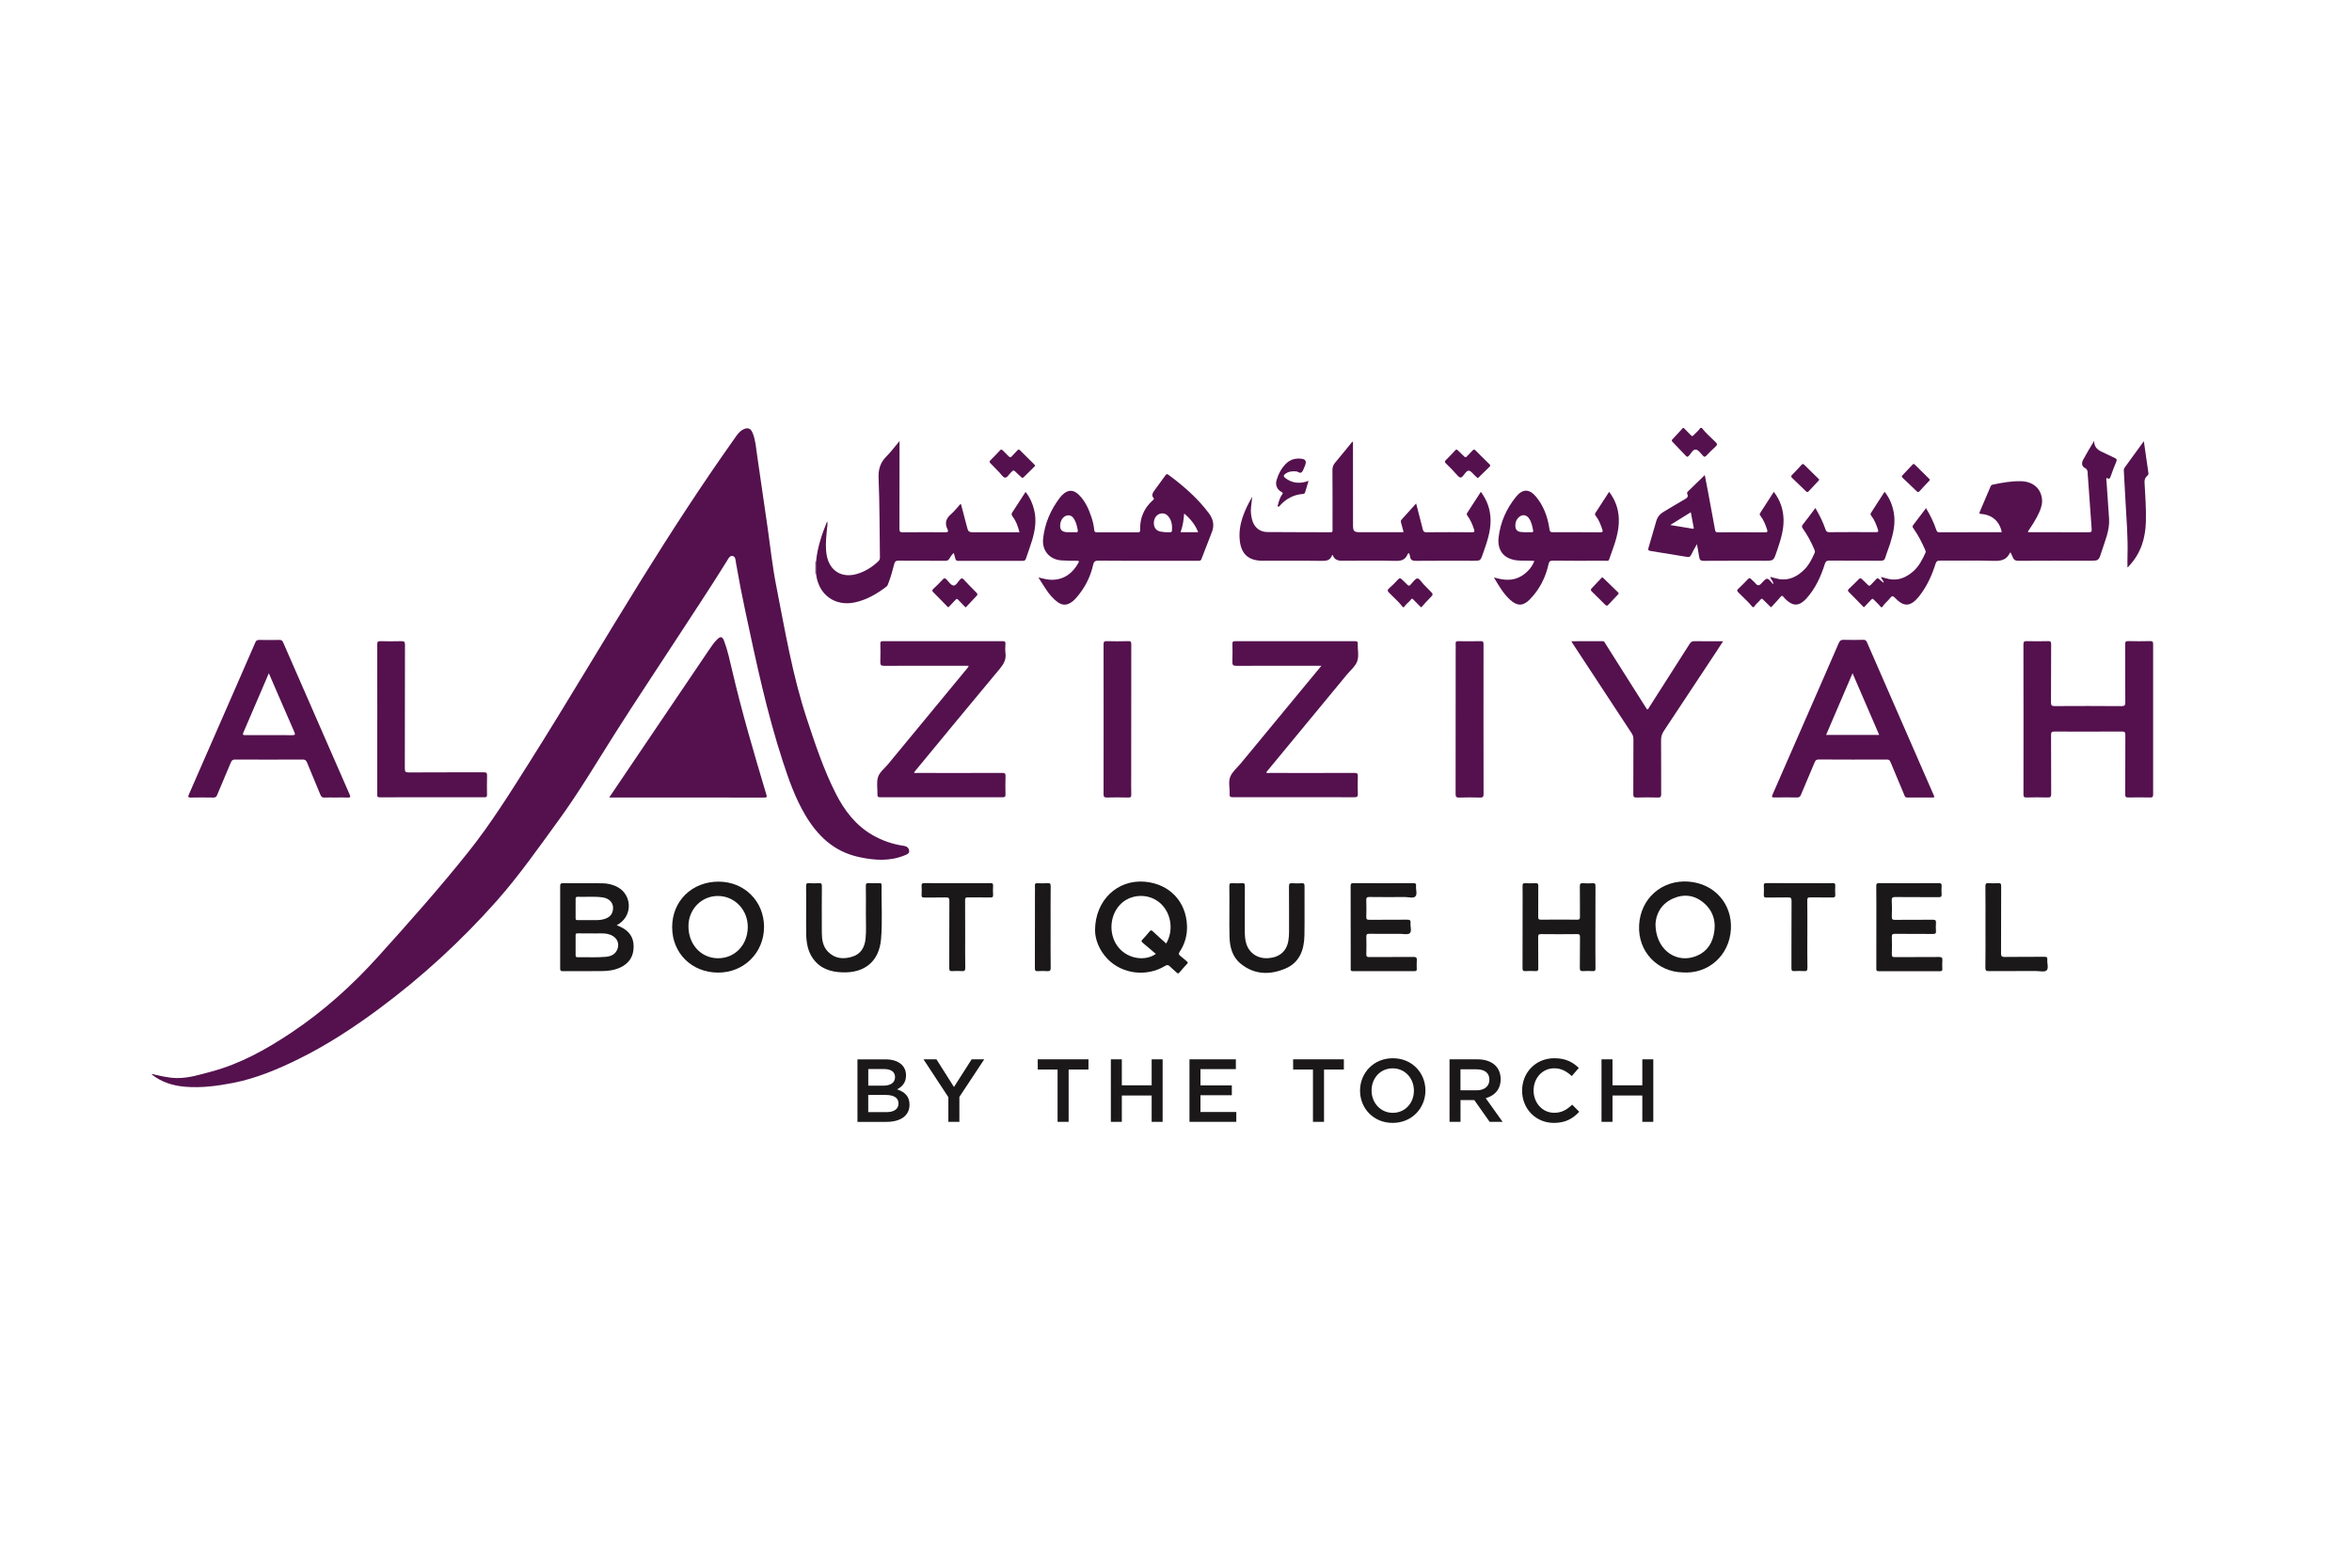 <?xml version="1.0" encoding="utf-8"?>
<!-- Generator: Adobe Illustrator 27.2.0, SVG Export Plug-In . SVG Version: 6.00 Build 0)  -->
<svg version="1.1" id="Layer_1" xmlns="http://www.w3.org/2000/svg" xmlns:xlink="http://www.w3.org/1999/xlink" x="0px" y="0px"
	 viewBox="0 0 600 400" style="enable-background:new 0 0 600 400;" xml:space="preserve">
<style type="text/css">
	.st0{fill:#54114E;}
	.st1{fill:#1A1818;}
	.st2{clip-path:url(#SVGID_00000097496461054491308590000016017234315129344902_);}
	.st3{clip-path:url(#SVGID_00000021109420566610585380000001857512665005164985_);}
	.st4{clip-path:url(#SVGID_00000020367791270790253040000012462275361764140692_);}
	.st5{clip-path:url(#SVGID_00000069387575481091887250000002456048856449697952_);}
	.st6{clip-path:url(#SVGID_00000058571246878101709250000016035241725081635743_);}
	.st7{clip-path:url(#SVGID_00000150074685796926808460000014426073751367877822_);}
	.st8{clip-path:url(#SVGID_00000013874158716936472670000009077282605236908419_);}
	.st9{clip-path:url(#SVGID_00000156589994151370455280000008447626000781417893_);}
	.st10{clip-path:url(#SVGID_00000116218168609742447490000012532257669579461037_);}
	.st11{clip-path:url(#SVGID_00000170979407134061519890000002083833602390695808_);fill:#1A1818;}
</style>
<path class="st0" d="M38.74,274.02c2.1,0.49,4.19,1.02,6.37,1.05c3.03,0.04,5.88-0.88,8.75-1.64c7.5-2,14.13-5.72,20.55-10.01
	c8.21-5.49,15.44-12.02,22.04-19.33c7.84-8.69,15.62-17.44,22.93-26.59c5.78-7.23,10.66-15.06,15.59-22.86
	c9.78-15.48,19.04-31.27,28.71-46.82c7.52-12.1,15.28-24.06,23.53-35.69c0.81-1.15,1.55-2.42,3.07-2.82
	c0.93-0.14,1.39,0.36,1.72,1.16c0.76,1.87,0.87,3.87,1.16,5.83c0.92,6.21,1.8,12.42,2.7,18.63c0.69,4.8,1.19,9.65,2.13,14.4
	c2.24,11.4,4.15,22.89,7.8,33.97c2.16,6.55,4.33,13.1,7.46,19.25c2.17,4.26,5.06,8.06,9.32,10.51c2.47,1.43,5.16,2.35,8,2.76
	c0.74,0.11,1.23,0.47,1.35,1.19c0.11,0.73-0.47,0.96-1.01,1.18c-3.86,1.62-7.76,1.36-11.78,0.49c-6.46-1.4-10.65-5.48-13.84-10.95
	c-2.48-4.25-4.09-8.84-5.6-13.48c-4.09-12.54-6.81-25.41-9.55-38.28c-0.87-4.08-1.67-8.17-2.38-12.28c-0.12-0.7-0.08-1.72-0.91-1.84
	c-0.72-0.11-1.11,0.79-1.47,1.38c-4,6.44-8.2,12.75-12.34,19.11c-5.31,8.16-10.73,16.26-15.95,24.48
	c-4.81,7.58-9.37,15.32-14.66,22.57c-5.06,6.93-9.97,13.98-15.67,20.42c-9.08,10.24-19.11,19.46-30.11,27.61
	c-6.46,4.79-13.18,9.19-20.41,12.76c-5.38,2.65-10.89,4.98-16.81,6.13c-4.05,0.79-8.12,1.32-12.27,0.97
	c-3.09-0.27-5.93-1.16-8.4-3.09V274.02z"/>
<path class="st0" d="M155.41,203.48c2.52-3.73,4.94-7.31,7.35-10.88c6.01-8.9,12.03-17.79,18.04-26.68c0.64-0.94,1.27-1.88,2.07-2.7
	c0.93-0.94,1.42-0.86,1.88,0.4c0.89,2.4,1.43,4.9,2.01,7.38c2.48,10.67,5.58,21.16,8.71,31.65c0.15,0.51,0.34,0.85-0.51,0.85
	c-13-0.02-25.99-0.02-38.99-0.02H155.41z"/>
<path class="st0" d="M516.2,183.49c0-6.34,0.01-12.68-0.02-19.03c-0.01-0.73,0.19-0.89,0.89-0.87c1.79,0.05,3.59,0.04,5.38,0
	c0.62-0.02,0.81,0.13,0.8,0.78c-0.03,4.95,0,9.9-0.04,14.84c-0.01,0.82,0.25,0.96,0.99,0.95c5.66-0.03,11.32-0.04,16.98,0.01
	c0.86,0.01,1-0.25,0.99-1.03c-0.04-4.92-0.01-9.84-0.03-14.76c-0.01-0.64,0.16-0.81,0.8-0.8c1.85,0.05,3.7,0.04,5.55,0
	c0.57-0.01,0.78,0.11,0.78,0.74c-0.02,12.8-0.02,25.59,0,38.39c0,0.6-0.17,0.78-0.77,0.77c-1.85-0.03-3.7-0.04-5.55,0
	c-0.65,0.01-0.81-0.17-0.8-0.81c0.03-5.04,0-10.07,0.03-15.1c0.01-0.67-0.11-0.93-0.86-0.92c-5.75,0.03-11.49,0.03-17.23,0.01
	c-0.66,0-0.86,0.16-0.86,0.84c0.03,5.03,0,10.07,0.03,15.1c0,0.72-0.21,0.9-0.91,0.88c-1.79-0.05-3.58-0.05-5.38,0
	c-0.66,0.02-0.78-0.2-0.78-0.82C516.21,196.29,516.2,189.89,516.2,183.49"/>
<path class="st0" d="M472.59,171.78c-2.28,5.33-4.5,10.51-6.75,15.74h13.55C477.14,182.28,474.9,177.11,472.59,171.78 M493.4,203.48
	c-2.29,0-4.59-0.01-6.89,0.01c-0.51,0-0.59-0.34-0.73-0.67c-1.17-2.8-2.36-5.59-3.51-8.39c-0.19-0.47-0.42-0.63-0.92-0.63
	c-5.8,0.02-11.6,0.03-17.4-0.01c-0.6,0-0.82,0.22-1.03,0.73c-1.15,2.78-2.36,5.53-3.51,8.3c-0.21,0.51-0.47,0.67-1,0.66
	c-1.9-0.03-3.81-0.04-5.71,0c-0.77,0.02-0.75-0.2-0.49-0.8c3.96-9.03,7.91-18.08,11.86-27.12c1.68-3.84,3.37-7.68,5.03-11.54
	c0.25-0.59,0.56-0.78,1.19-0.77c1.68,0.05,3.36,0.04,5.04,0c0.51-0.01,0.74,0.16,0.94,0.63c5.65,12.97,11.32,25.93,16.98,38.9
	C493.33,203,493.47,203.19,493.4,203.48"/>
<path class="st0" d="M337.09,169.87h-1.1c-6.85,0-13.71-0.02-20.56,0.02c-0.91,0.01-1.09-0.27-1.05-1.1
	c0.06-1.5,0.04-3.01,0.01-4.52c-0.01-0.52,0.13-0.67,0.66-0.67c10.21,0.02,20.42,0.02,30.63,0c0.6,0,0.75,0.21,0.68,0.73
	c0,0.03,0,0.06,0,0.08c-0.01,1.45,0.33,3.02-0.13,4.31c-0.46,1.29-1.72,2.29-2.64,3.41c-6.78,8.22-13.58,16.44-20.36,24.66
	c-0.07,0.08-0.14,0.18-0.22,0.3c0.28,0.25,0.6,0.13,0.89,0.13c7.2,0.01,14.39,0.02,21.59-0.01c0.69,0,0.93,0.15,0.9,0.87
	c-0.06,1.48-0.06,2.96,0,4.44c0.03,0.7-0.17,0.91-0.89,0.9c-5.94-0.03-11.89-0.02-17.83-0.02c-4.38,0-8.76-0.01-13.14,0.01
	c-0.64,0-0.91-0.12-0.86-0.83c0.09-1.47-0.37-3.07,0.17-4.39c0.53-1.28,1.75-2.28,2.67-3.39c6.73-8.15,13.47-16.31,20.2-24.46
	C336.78,170.25,336.87,170.14,337.09,169.87"/>
<path class="st0" d="M247.08,169.87h-4.65c-5.63,0-11.26-0.02-16.89,0.02c-0.81,0.01-0.99-0.24-0.97-1
	c0.06-1.53,0.04-3.07,0.01-4.61c-0.01-0.49,0.08-0.69,0.64-0.68c10.21,0.02,20.42,0.02,30.63,0c0.55,0,0.67,0.17,0.64,0.67
	c-0.04,0.79-0.09,1.6,0.01,2.39c0.21,1.59-0.43,2.75-1.43,3.95c-7.2,8.61-14.33,17.29-21.47,25.94c-0.14,0.17-0.28,0.36-0.44,0.57
	c0.29,0.19,0.61,0.1,0.9,0.1c7.19,0.01,14.39,0.02,21.58-0.01c0.71,0,0.9,0.17,0.87,0.88c-0.06,1.53-0.04,3.07-0.01,4.6
	c0.01,0.53-0.1,0.73-0.69,0.73c-10.44-0.02-20.87-0.02-31.31,0c-0.54,0-0.67-0.16-0.66-0.67c0.03-1.45-0.26-2.97,0.1-4.33
	c0.36-1.36,1.68-2.31,2.59-3.42c6.72-8.16,13.46-16.31,20.19-24.46C246.86,170.38,247.06,170.24,247.08,169.87"/>
<path class="st0" d="M400.85,163.61c2.74,0,5.34,0.01,7.95-0.01c0.51-0.01,0.59,0.38,0.77,0.67c3.33,5.25,6.65,10.51,9.97,15.76
	c0.21,0.34,0.43,0.66,0.64,1c0.35-0.08,0.42-0.39,0.56-0.61c3.44-5.38,6.88-10.76,10.3-16.15c0.31-0.49,0.64-0.68,1.22-0.67
	c2.39,0.03,4.78,0.01,7.31,0.01c-0.62,0.95-1.17,1.82-1.74,2.68c-4.44,6.73-8.88,13.46-13.35,20.17c-0.51,0.76-0.75,1.51-0.74,2.44
	c0.04,4.58,0.01,9.15,0.03,13.73c0,0.65-0.14,0.88-0.84,0.86c-1.82-0.05-3.64-0.05-5.46,0c-0.64,0.02-0.81-0.17-0.81-0.81
	c0.03-4.69,0.01-9.38,0.03-14.07c0-0.56-0.13-1.03-0.44-1.5c-5.01-7.61-10.01-15.23-15.01-22.85
	C401.13,164.1,401.04,163.93,400.85,163.61"/>
<path class="st0" d="M378.44,183.49c0,6.37-0.01,12.74,0.02,19.11c0,0.71-0.19,0.92-0.9,0.9c-1.76-0.05-3.53-0.06-5.29,0
	c-0.76,0.03-0.94-0.19-0.94-0.94c0.03-12.17,0.02-24.34,0.02-36.51c0-0.6,0.04-1.2-0.01-1.79c-0.04-0.54,0.16-0.67,0.67-0.66
	c1.9,0.03,3.81,0.04,5.71-0.01c0.64-0.02,0.73,0.23,0.73,0.79C378.43,170.75,378.44,177.12,378.44,183.49"/>
<path class="st0" d="M281.53,183.54c0-6.37,0.01-12.73-0.01-19.1c0-0.64,0.12-0.87,0.82-0.85c1.82,0.06,3.64,0.05,5.46,0
	c0.65-0.02,0.79,0.17,0.79,0.8c-0.02,11.2-0.02,22.39-0.02,33.59c0,1.59-0.03,3.18,0.02,4.77c0.02,0.62-0.19,0.75-0.77,0.74
	c-1.82-0.04-3.64-0.05-5.46,0c-0.69,0.02-0.84-0.21-0.84-0.86C281.54,196.27,281.53,189.91,281.53,183.54"/>
<path class="st1" d="M297.5,240.74c2.11-3.62,1.15-8.38-2.06-10.73c-2.98-2.18-7.31-1.79-9.77,0.88c-2.78,3.02-2.86,8-0.16,11.06
	c2.38,2.71,6.61,3.37,9.35,1.44c-1.13-0.96-2.24-1.93-3.37-2.86c-0.34-0.28-0.38-0.45-0.06-0.78c0.65-0.68,1.26-1.38,1.85-2.11
	c0.3-0.36,0.47-0.32,0.79-0.02C295.17,238.67,296.32,239.68,297.5,240.74 M279.35,237.37c0.02-7.75,5.79-13,12.68-12.4
	c6.3,0.55,10.61,5.06,10.78,11.35c0.06,2.35-0.56,4.55-1.87,6.52c-0.33,0.5-0.28,0.74,0.17,1.07c0.57,0.42,1.08,0.92,1.63,1.37
	c0.25,0.2,0.39,0.34,0.09,0.65c-0.68,0.72-1.34,1.47-1.98,2.23c-0.27,0.32-0.44,0.22-0.68-0.01c-0.56-0.52-1.17-0.99-1.7-1.54
	c-0.42-0.43-0.71-0.48-1.26-0.15c-4.69,2.85-10.91,2.1-14.65-1.76C280.36,242.43,279.37,239.66,279.35,237.37"/>
<path class="st1" d="M150.24,234.77c1.09-0.04,2.35,0.12,3.58-0.18c1.19-0.29,2.18-0.84,2.49-2.15c0.42-1.82-0.64-3.21-2.66-3.48
	c-2.09-0.28-4.2-0.07-6.3-0.14c-0.44-0.01-0.52,0.19-0.51,0.56c0.01,1.62,0.02,3.24,0,4.86c-0.01,0.4,0.09,0.55,0.52,0.53
	C148.26,234.75,149.17,234.77,150.24,234.77 M150.99,238.16c-1.37,0-2.51,0.01-3.64-0.01c-0.33,0-0.52,0.04-0.51,0.45
	c0.02,1.7,0.01,3.41,0,5.11c0,0.33,0.06,0.53,0.46,0.53c2.44-0.05,4.88,0.13,7.31-0.11c1.23-0.12,2.33-0.6,2.85-1.85
	c0.73-1.75-0.21-3.39-2.22-3.92C153.77,237.98,152.26,238.24,150.99,238.16 M157.33,236.08c0.38,0.16,0.67,0.28,0.96,0.41
	c2.15,1,3.37,2.6,3.35,5.06c-0.01,2.48-1.13,4.22-3.34,5.28c-1.54,0.74-3.2,0.94-4.89,0.95c-3.27,0.01-6.54-0.01-9.81,0.02
	c-0.57,0.01-0.71-0.16-0.7-0.71c0.02-6.99,0.02-13.99,0-20.99c0-0.6,0.16-0.75,0.75-0.75c3.3,0.03,6.6,0.01,9.9,0.02
	c1.44,0.01,2.82,0.31,4.08,1.02c3.53,2,3.74,6.94,0.41,9.24C157.82,235.76,157.61,235.9,157.33,236.08"/>
<path class="st1" d="M422.32,235.77c0,6.11,4.7,9.88,9.63,8.43c2.85-0.84,4.58-2.79,5.21-5.63c0.7-3.13,0.02-5.97-2.45-8.13
	c-2.38-2.08-5.16-2.44-8.01-1.14C423.67,230.69,422.44,233.29,422.32,235.77 M429.18,248.11c-6.28-0.17-11.37-5.21-11.04-12.01
	c0.33-6.88,5.85-11.64,12.56-11.16c6.81,0.49,11.21,5.85,10.86,12.12C441.2,243.83,435.72,248.61,429.18,248.11"/>
<path class="st1" d="M183.26,228.61c-4.17-0.07-7.54,3.24-7.63,7.52c-0.11,4.7,3.09,8.3,7.43,8.37c4.31,0.07,7.6-3.27,7.7-7.82
	C190.85,232.26,187.53,228.69,183.26,228.61 M171.47,236.56c0-6.67,5.05-11.61,11.84-11.61c6.59,0.01,11.61,5.02,11.6,11.58
	c-0.02,6.59-5.17,11.68-11.78,11.63C176.43,248.12,171.47,243.19,171.47,236.56"/>
<path class="st1" d="M344.56,236.51c0-3.47,0.01-6.94-0.01-10.41c-0.01-0.57,0.12-0.77,0.73-0.76c5.09,0.03,10.18,0.02,15.27,0
	c0.56,0,0.75,0.14,0.69,0.71c-0.1,0.92,0.39,2.13-0.19,2.69c-0.54,0.53-1.73,0.14-2.64,0.14c-3.02,0.02-6.03,0.03-9.04-0.01
	c-0.69-0.01-0.86,0.2-0.83,0.86c0.05,1.39,0.05,2.79,0,4.18c-0.03,0.67,0.21,0.79,0.82,0.78c3.21-0.03,6.42,0.01,9.64-0.03
	c0.7-0.01,0.9,0.21,0.83,0.86c-0.09,0.89,0.38,2.1-0.2,2.6c-0.51,0.44-1.68,0.14-2.55,0.15c-2.59,0.01-5.17,0.02-7.76-0.01
	c-0.58-0.01-0.79,0.13-0.77,0.75c0.04,1.48,0.04,2.96,0,4.44c-0.02,0.59,0.14,0.76,0.74,0.75c3.75-0.03,7.51,0.01,11.26-0.03
	c0.72-0.01,0.94,0.19,0.88,0.9c-0.06,0.7-0.03,1.42-0.01,2.13c0.02,0.43-0.08,0.59-0.55,0.59c-5.26-0.02-10.52-0.02-15.78,0
	c-0.6,0-0.52-0.33-0.52-0.7C344.56,243.56,344.56,240.03,344.56,236.51"/>
<path class="st1" d="M478.66,236.56c0-3.5,0.02-7-0.02-10.49c-0.01-0.61,0.17-0.73,0.75-0.73c5.06,0.02,10.12,0.03,15.19,0
	c0.61,0,0.77,0.18,0.73,0.77c-0.05,0.68-0.05,1.37,0,2.05c0.05,0.61-0.17,0.76-0.76,0.75c-3.67-0.02-7.34,0.01-11.01-0.03
	c-0.71-0.01-1,0.12-0.95,0.92c0.08,1.36,0.06,2.73,0.01,4.09c-0.02,0.64,0.15,0.82,0.8,0.81c3.21-0.03,6.42,0.01,9.64-0.03
	c0.68-0.01,0.88,0.19,0.83,0.85c-0.06,0.68-0.06,1.37,0,2.05c0.05,0.63-0.2,0.73-0.77,0.73c-3.24-0.03-6.48,0-9.72-0.03
	c-0.58,0-0.79,0.14-0.77,0.75c0.05,1.48,0.04,2.96,0,4.44c-0.02,0.6,0.16,0.75,0.75,0.75c3.75-0.03,7.51,0.01,11.26-0.03
	c0.72-0.01,0.94,0.19,0.88,0.9c-0.06,0.71-0.04,1.42-0.01,2.13c0.02,0.43-0.09,0.59-0.56,0.59c-5.23-0.02-10.47-0.02-15.7,0
	c-0.53,0-0.58-0.21-0.58-0.64C478.67,243.61,478.66,240.09,478.66,236.56"/>
<path class="st1" d="M406.99,236.56c0,3.5-0.02,6.99,0.02,10.49c0.01,0.61-0.17,0.77-0.75,0.73c-0.79-0.05-1.59-0.05-2.39,0
	c-0.64,0.04-0.86-0.12-0.85-0.81c0.05-2.62-0.01-5.23,0.04-7.85c0.01-0.66-0.18-0.79-0.8-0.78c-3.04,0.04-6.08,0.03-9.13,0
	c-0.6-0.01-0.74,0.16-0.74,0.75c0.03,2.65,0,5.29,0.03,7.93c0.01,0.58-0.14,0.8-0.75,0.76c-0.82-0.05-1.65-0.06-2.47,0
	c-0.64,0.05-0.8-0.15-0.8-0.79c0.03-5.03,0.02-10.06,0.02-15.09c0-1.96,0.02-3.92-0.01-5.88c-0.01-0.53,0.13-0.69,0.66-0.67
	c0.88,0.04,1.76,0.05,2.64,0c0.57-0.03,0.72,0.16,0.71,0.71c-0.03,2.62,0,5.23-0.02,7.85c0,0.49,0.04,0.75,0.66,0.75
	c3.1-0.04,6.2-0.03,9.3,0c0.58,0.01,0.69-0.19,0.69-0.73c-0.03-2.59,0.02-5.17-0.03-7.76c-0.01-0.7,0.21-0.86,0.85-0.81
	c0.79,0.05,1.59,0.05,2.39,0c0.59-0.04,0.76,0.12,0.75,0.73C406.98,229.57,406.99,233.07,406.99,236.56"/>
<path class="st1" d="M205.65,232.59c0-2.16,0.02-4.32-0.01-6.48c-0.01-0.57,0.1-0.81,0.72-0.77c0.85,0.06,1.71,0.06,2.56,0
	c0.62-0.04,0.74,0.18,0.74,0.76c-0.03,3.95-0.03,7.9-0.01,11.85c0.01,1.79,0.25,3.54,1.58,4.89c1.78,1.81,3.97,1.96,6.23,1.25
	c2.14-0.67,3.11-2.38,3.34-4.5c0.23-2.15,0.07-4.31,0.09-6.47c0.02-2.36,0.02-4.72-0.01-7.08c-0.01-0.56,0.14-0.74,0.7-0.71
	c0.93,0.05,1.87,0.03,2.81,0.01c0.35-0.01,0.5,0.08,0.5,0.47c-0.06,4.6,0.26,9.22-0.13,13.8c-0.49,5.68-4.16,8.69-9.87,8.49
	c-3.04-0.11-5.71-0.97-7.53-3.58c-1.34-1.91-1.67-4.13-1.7-6.4C205.63,236.28,205.65,234.43,205.65,232.59"/>
<path class="st1" d="M313.62,232.87c0-2.27,0.02-4.55-0.01-6.82c-0.01-0.55,0.14-0.73,0.7-0.7c0.85,0.05,1.71,0.05,2.56,0
	c0.59-0.04,0.7,0.18,0.69,0.72c-0.02,3.84-0.01,7.68-0.01,11.52c0,1.11,0.06,2.22,0.41,3.28c0.79,2.39,2.93,3.78,5.55,3.61
	c2.88-0.19,4.69-1.75,5.15-4.42c0.13-0.76,0.18-1.52,0.18-2.29c-0.01-3.87,0.02-7.74-0.02-11.6c-0.01-0.7,0.21-0.85,0.85-0.81
	c0.79,0.05,1.6,0.06,2.39,0c0.64-0.05,0.73,0.19,0.73,0.76c-0.03,4.21,0.05,8.42-0.03,12.62c-0.07,3.65-1.26,6.88-4.87,8.4
	c-3.94,1.66-7.91,1.59-11.39-1.25c-2.15-1.75-2.79-4.27-2.85-6.94C313.58,236.91,313.62,234.89,313.62,232.87"/>
<path class="st1" d="M246.22,238.44c0,2.84-0.03,5.68,0.02,8.52c0.01,0.7-0.21,0.86-0.86,0.82c-0.82-0.05-1.65-0.05-2.47,0
	c-0.61,0.04-0.75-0.16-0.75-0.75c0.02-5.71-0.01-11.42,0.03-17.13c0.01-0.77-0.21-0.94-0.94-0.92c-1.82,0.06-3.64-0.01-5.46,0.03
	c-0.57,0.01-0.73-0.16-0.69-0.71c0.05-0.74,0.05-1.48,0-2.22c-0.04-0.6,0.14-0.75,0.74-0.75c4.35,0.03,8.7,0.01,13.04,0.01
	c1.28,0,2.56,0.02,3.84-0.01c0.5-0.01,0.63,0.16,0.62,0.63c-0.04,0.79-0.05,1.59,0,2.38c0.03,0.55-0.18,0.66-0.68,0.65
	c-1.93-0.03-3.87,0.01-5.8-0.02c-0.54-0.01-0.66,0.16-0.66,0.67C246.23,232.59,246.22,235.51,246.22,238.44"/>
<path class="st1" d="M461.06,238.36c0,2.84-0.04,5.68,0.02,8.52c0.02,0.79-0.23,0.96-0.95,0.9c-0.79-0.06-1.59-0.05-2.39,0
	c-0.61,0.04-0.74-0.17-0.74-0.76c0.02-5.71-0.01-11.42,0.03-17.13c0.01-0.78-0.22-0.93-0.94-0.91c-1.82,0.05-3.64-0.01-5.45,0.03
	c-0.58,0.01-0.72-0.18-0.69-0.72c0.04-0.74,0.06-1.48,0-2.22c-0.05-0.61,0.15-0.75,0.75-0.74c4.52,0.03,9.03,0.02,13.55,0.02
	c1.08,0,2.16,0.04,3.24-0.02c0.59-0.03,0.72,0.19,0.69,0.72c-0.04,0.74-0.06,1.48,0,2.22c0.05,0.63-0.21,0.74-0.77,0.73
	c-1.87-0.04-3.75,0.01-5.63-0.03c-0.62-0.01-0.75,0.19-0.74,0.77C461.08,232.62,461.06,235.49,461.06,238.36"/>
<path class="st1" d="M506.5,236.56c0-3.47,0.02-6.94-0.02-10.41c-0.01-0.7,0.22-0.86,0.85-0.81c0.79,0.05,1.6,0.06,2.39,0
	c0.66-0.05,0.79,0.18,0.78,0.8c-0.03,5.69,0,11.38-0.03,17.06c-0.01,0.75,0.16,0.99,0.95,0.97c3.38-0.05,6.77-0.01,10.15-0.04
	c0.57-0.01,0.75,0.16,0.7,0.71c-0.08,0.95,0.4,2.23-0.19,2.77c-0.53,0.47-1.78,0.15-2.72,0.15c-3.98,0.01-7.96-0.01-11.94,0.02
	c-0.71,0.01-0.96-0.11-0.95-0.9C506.53,243.45,506.5,240,506.5,236.56"/>
<path class="st1" d="M268.01,236.66c0,3.44-0.02,6.88,0.02,10.31c0.01,0.7-0.22,0.86-0.86,0.82c-0.79-0.05-1.59-0.06-2.38,0
	c-0.65,0.05-0.79-0.16-0.79-0.79c0.03-6.39,0.02-12.78,0.02-19.17c0-0.63,0.03-1.25-0.01-1.87c-0.04-0.51,0.17-0.62,0.63-0.6
	c0.88,0.03,1.76,0.05,2.64-0.01c0.6-0.04,0.75,0.16,0.75,0.75C267.99,229.61,268.01,233.13,268.01,236.66"/>
<path class="st0" d="M68.58,171.78c-2.22,5.17-4.34,10.15-6.49,15.12c-0.31,0.71,0.05,0.67,0.53,0.67
	c3.98-0.01,7.96-0.02,11.94,0.01c0.72,0.01,0.81-0.16,0.53-0.8c-1.42-3.21-2.81-6.44-4.2-9.66C70.14,175.41,69.4,173.7,68.58,171.78
	 M85.7,203.49c-0.97,0-1.94-0.04-2.9,0.01c-0.58,0.03-0.85-0.17-1.06-0.7c-1.12-2.76-2.3-5.49-3.42-8.25
	c-0.23-0.56-0.5-0.75-1.11-0.75c-5.74,0.03-11.49,0.03-17.23,0c-0.63-0.01-0.88,0.23-1.1,0.77c-1.15,2.77-2.35,5.53-3.5,8.3
	c-0.19,0.47-0.43,0.63-0.94,0.63c-1.9-0.03-3.81-0.04-5.71,0c-0.76,0.02-0.83-0.15-0.53-0.83c4.23-9.63,8.43-19.26,12.64-28.9
	c1.43-3.27,2.87-6.54,4.28-9.82c0.21-0.49,0.44-0.68,0.98-0.67c1.73,0.04,3.47,0.03,5.2,0c0.52-0.01,0.73,0.18,0.93,0.63
	c5.64,12.94,11.3,25.87,16.96,38.8c0.26,0.6,0.24,0.84-0.52,0.79C87.69,203.44,86.7,203.49,85.7,203.49"/>
<path class="st0" d="M96.25,183.44c0-6.34,0.01-12.68-0.02-19.02c0-0.69,0.2-0.84,0.85-0.82c1.76,0.04,3.53,0.05,5.29,0
	c0.73-0.02,0.94,0.14,0.94,0.92c-0.03,10.52-0.01,21.04-0.04,31.56c0,0.83,0.2,1.02,1.02,1.01c6.37-0.04,12.73-0.01,19.1-0.04
	c0.73,0,0.89,0.21,0.86,0.89c-0.05,1.62-0.03,3.24-0.01,4.86c0.01,0.47-0.12,0.63-0.61,0.63c-8.93-0.01-17.85-0.02-26.78,0.01
	c-0.71,0-0.61-0.38-0.61-0.8V183.44z"/>
<path class="st0" d="M475.42,154.91c-1.23-1.26-2.44-2.53-3.7-3.77c-0.35-0.35-0.44-0.55-0.03-0.93c0.86-0.78,1.68-1.61,2.5-2.44
	c0.29-0.29,0.48-0.3,0.77-0.02c0.5,0.5,1.04,0.97,1.53,1.48c0.28,0.3,0.47,0.3,0.75,0c0.46-0.51,0.95-0.97,1.41-1.48
	c0.25-0.27,0.42-0.27,0.69-0.01c0.39,0.37,0.83,0.68,1.19,0.97c0.08-0.48-0.56-0.85-0.67-1.51c0.68,0.19,1.32,0.39,1.96,0.53
	c2.44,0.52,4.46-0.39,6.25-1.95c1.47-1.28,2.31-3,3.12-4.73c0.15-0.33,0.01-0.55-0.1-0.8c-0.81-1.88-1.76-3.69-2.93-5.37
	c-0.2-0.29-0.42-0.49-0.12-0.88c1.1-1.41,2.16-2.85,3.3-4.35c1.07,1.83,1.98,3.64,2.62,5.57c0.14,0.41,0.29,0.59,0.75,0.59
	c5.26-0.02,10.52-0.01,15.78-0.02c0.05,0,0.11-0.03,0.16-0.04c-0.57-2.74-2.44-4.4-5.23-4.61c-0.55-0.04-0.52-0.2-0.35-0.61
	c0.91-2.1,1.81-4.22,2.7-6.34c0.12-0.28,0.23-0.46,0.57-0.53c2.42-0.5,4.85-0.96,7.34-0.87c2.83,0.1,4.78,1.7,5.2,4.24
	c0.22,1.32-0.15,2.53-0.68,3.71c-0.77,1.74-1.84,3.32-2.88,4.89c0.11,0.26,0.31,0.16,0.45,0.16c5.03,0.01,10.06-0.01,15.1,0.02
	c0.61,0,0.76-0.16,0.72-0.76c-0.33-4.33-0.62-8.67-0.93-13c-0.03-0.4-0.09-0.79-0.08-1.19c0.01-0.65-0.09-1.15-0.79-1.5
	c-0.68-0.35-0.83-1.18-0.42-1.96c0.88-1.64,1.83-3.25,2.86-4.91c-0.06,1.68,1,2.39,2.28,2.95c0.99,0.43,1.93,0.96,2.92,1.39
	c0.51,0.22,0.67,0.44,0.43,0.99c-0.52,1.23-0.99,2.47-1.43,3.73c-0.19,0.57-0.41,0.84-1.03,0.34c-0.14,0.44-0.03,0.79-0.01,1.14
	c0.22,3.12,0.45,6.23,0.64,9.35c0.18,3.04-1.11,5.77-1.98,8.57c-0.66,2.14-0.73,2.12-3,2.12c-6.03,0-12.06-0.02-18.08,0.02
	c-0.8,0.01-1.27-0.21-1.53-0.96c-0.14-0.4-0.36-0.77-0.54-1.15c-0.07,0.03-0.14,0.03-0.16,0.06c-0.82,1.81-2.25,2.13-4.13,2.07
	c-4.57-0.14-9.16-0.03-13.73-0.06c-0.63,0-0.91,0.14-1.12,0.8c-0.92,2.94-2.19,5.72-4.09,8.17c-0.07,0.09-0.14,0.18-0.21,0.27
	c-2.13,2.55-3.8,2.63-6.06,0.24c-0.51-0.54-0.77-0.52-1.19,0.03c-0.64,0.82-1.51,1.44-2.05,2.35h-0.34
	c-0.54-0.73-1.25-1.29-1.86-1.95c-0.25-0.27-0.4-0.16-0.6,0.04c-0.6,0.64-1.2,1.27-1.81,1.9H475.42z"/>
<path class="st0" d="M447.09,154.91c-1.07-1.36-2.4-2.48-3.6-3.71c-0.36-0.37-0.47-0.58-0.03-0.99c0.86-0.78,1.67-1.63,2.48-2.47
	c0.28-0.28,0.45-0.32,0.74-0.01c0.34,0.38,0.79,0.66,1.1,1.06c0.57,0.73,0.98,0.71,1.62,0c1.4-1.53,1.45-1.49,2.81,0.15
	c0.03,0.04,0.08,0.07,0.16,0.13c0.05-0.76-0.65-1.18-0.76-1.89c0.7,0.19,1.37,0.41,2.06,0.54c2.74,0.53,4.88-0.64,6.72-2.5
	c1.15-1.16,1.85-2.64,2.52-4.12c0.15-0.33,0.06-0.59-0.06-0.89c-0.81-1.88-1.75-3.7-2.95-5.36c-0.29-0.4-0.29-0.64,0.01-1.01
	c1.07-1.36,2.1-2.75,3.2-4.22c1.04,1.78,1.93,3.55,2.57,5.42c0.18,0.52,0.36,0.76,0.98,0.75c3.95-0.04,7.9-0.03,11.86-0.01
	c0.54,0,0.76-0.04,0.54-0.68c-0.42-1.24-0.87-2.46-1.69-3.5c-0.2-0.25-0.27-0.44-0.07-0.75c1.15-1.75,2.28-3.52,3.47-5.38
	c1.28,1.62,1.99,3.39,2.34,5.33c0.49,2.72-0.13,5.3-0.92,7.87c-0.38,1.22-0.89,2.39-1.25,3.62c-0.19,0.66-0.54,0.79-1.17,0.78
	c-4.38-0.03-8.75,0-13.13-0.03c-0.67-0.01-0.92,0.24-1.11,0.83c-1.02,3.24-2.41,6.3-4.73,8.86c-0.32,0.36-0.69,0.68-1.08,0.96
	c-1.1,0.76-2.13,0.75-3.24,0c-0.57-0.38-1.07-0.85-1.5-1.38c-0.23-0.28-0.39-0.44-0.71-0.06c-0.77,0.9-1.59,1.77-2.39,2.64h-0.17
	c-0.65-0.63-1.3-1.26-1.94-1.9c-0.2-0.2-0.37-0.35-0.6-0.05c-0.53,0.69-1.31,1.16-1.72,1.96H447.09z"/>
<path class="st0" d="M434.12,109.18c1.05,1.34,2.34,2.45,3.55,3.64c0.47,0.47,0.43,0.72-0.03,1.13c-0.82,0.74-1.6,1.53-2.37,2.33
	c-0.28,0.29-0.47,0.39-0.8,0.04c-0.59-0.61-1.21-1.55-1.89-1.62c-0.72-0.07-1.2,1.05-1.79,1.64c-0.32,0.32-0.47,0.24-0.72-0.03
	c-1.13-1.2-2.26-2.39-3.41-3.57c-0.27-0.28-0.22-0.44,0.02-0.69c0.9-0.95,1.77-1.91,2.66-2.87h0.17c0.63,0.64,1.27,1.27,1.89,1.91
	c0.19,0.19,0.34,0.27,0.55,0.04c0.6-0.66,1.34-1.19,1.82-1.95H434.12z"/>
<path class="st0" d="M357.85,154.91c-1-1.38-2.33-2.46-3.49-3.68c-0.44-0.46-0.48-0.7,0.01-1.13c0.81-0.71,1.58-1.47,2.3-2.27
	c0.38-0.42,0.62-0.32,0.94,0.01c0.46,0.46,0.96,0.88,1.41,1.35c0.3,0.31,0.54,0.36,0.81-0.01c0.02-0.02,0.04-0.04,0.06-0.06
	c0.56-0.55,1.08-1.47,1.68-1.53c0.49-0.04,1.07,0.96,1.6,1.51c0.65,0.67,1.29,1.35,1.96,2c0.39,0.38,0.47,0.64,0.02,1.08
	c-0.88,0.86-1.69,1.81-2.53,2.73h-0.17c-0.62-0.62-1.23-1.25-1.85-1.87c-0.17-0.17-0.35-0.46-0.61-0.12
	c-0.55,0.72-1.35,1.2-1.81,1.99H357.85z"/>
<path class="st0" d="M241.81,154.91c-1.23-1.26-2.45-2.53-3.69-3.77c-0.31-0.31-0.44-0.49-0.05-0.86c0.86-0.79,1.67-1.62,2.47-2.47
	c0.34-0.36,0.56-0.33,0.89,0.01c0.57,0.59,1.16,1.53,1.81,1.58c0.66,0.05,1.16-1.03,1.74-1.6c0.33-0.31,0.52-0.31,0.82,0.02
	c1.09,1.16,2.19,2.3,3.32,3.43c0.33,0.33,0.27,0.52-0.02,0.82c-0.91,0.94-1.79,1.9-2.68,2.85h-0.17c-0.61-0.62-1.22-1.24-1.81-1.88
	c-0.24-0.26-0.41-0.3-0.66-0.02c-0.58,0.64-1.19,1.26-1.79,1.89H241.81z"/>
<path class="st0" d="M208.18,146.39l-0.08-0.02l-0.08,0.02v-3.07c0.05,0.01,0.11,0.01,0.16-0.01
	C208.18,144.32,208.18,145.35,208.18,146.39"/>
<path class="st0" d="M361.26,128.46c0.6,2.33,1.17,4.46,1.7,6.6c0.13,0.55,0.33,0.76,0.95,0.75c3.84-0.04,7.68-0.03,11.52,0
	c0.71,0.01,0.8-0.15,0.58-0.81c-0.4-1.19-0.87-2.34-1.62-3.35c-0.2-0.27-0.32-0.45-0.09-0.8c1.16-1.75,2.28-3.52,3.47-5.36
	c1.59,2.15,2.42,4.47,2.48,7.07c0.07,3.11-0.99,5.96-1.99,8.83c-0.59,1.69-0.61,1.69-2.38,1.69c-4.89,0-9.78-0.03-14.67,0.02
	c-0.94,0.01-1.42-0.23-1.51-1.18c-0.03-0.27-0.17-0.52-0.25-0.78c-0.29,0.03-0.36,0.25-0.43,0.41c-0.59,1.33-1.6,1.59-3,1.56
	c-4.52-0.1-9.04-0.05-13.56-0.03c-1.14,0.01-2.09-0.26-2.48-1.47c-0.09,0.03-0.16,0.03-0.17,0.06c-0.43,1.26-1.32,1.46-2.57,1.44
	c-5.03-0.08-10.06-0.03-15.1-0.03c-3.57,0-5.5-1.63-5.87-5.19c-0.43-4.1,1.21-7.68,3.18-11.15c-0.11,0.97-0.24,1.95-0.33,2.92
	c-0.09,1.03,0.05,2.04,0.32,3.04c0.51,1.84,1.92,3.03,3.83,3.05c5.37,0.05,10.75,0.03,16.12,0.06c0.68,0,0.54-0.39,0.54-0.77
	c0-5.03,0.02-10.07-0.02-15.1c-0.01-0.76,0.21-1.33,0.69-1.9c1.48-1.75,2.92-3.55,4.43-5.39c0.2,0.36,0.12,0.66,0.12,0.95
	c0.01,6.82,0,13.65,0.01,20.47c0,1.42,0.27,1.72,1.67,1.72c3.55,0.01,7.11,0,10.67,0c0.16,0,0.33-0.02,0.56-0.04
	c-0.22-0.81-0.41-1.57-0.63-2.33c-0.09-0.32-0.13-0.59,0.13-0.86C358.75,131.25,359.94,129.92,361.26,128.46"/>
<path class="st0" d="M208.18,146.39c0-1.03,0-2.06,0-3.09c0.32-3.59,1.48-6.96,2.82-10.28c0.18,0.54,0.07,1.07,0,1.61
	c-0.06,0.54-0.12,1.07-0.16,1.61c-0.15,1.84-0.28,3.68,0.07,5.52c0.73,3.86,3.77,5.78,7.57,4.72c2.14-0.6,3.99-1.75,5.6-3.29
	c0.29-0.28,0.4-0.58,0.39-0.97c-0.1-6.74-0.06-13.48-0.34-20.2c-0.1-2.31,0.45-4.02,2.03-5.6c1.14-1.14,2.1-2.45,3.31-3.89v1.09
	c0,7.11,0.01,14.22-0.02,21.32c0,0.72,0.18,0.89,0.89,0.88c3.58-0.04,7.16-0.03,10.75-0.01c0.62,0,0.96-0.08,0.62-0.77
	c-0.76-1.52-0.41-2.73,0.88-3.83c0.86-0.73,1.54-1.66,2.31-2.5c0.03-0.04,0.1-0.05,0.24-0.11c0.48,1.84,0.97,3.66,1.44,5.48
	c0.44,1.73,0.43,1.73,2.22,1.73h11.26c-0.35-1.49-0.85-2.85-1.75-4.03c-0.32-0.41-0.32-0.69-0.03-1.11
	c1.11-1.67,2.19-3.37,3.34-5.16c1.14,1.43,1.81,2.99,2.21,4.67c0.63,2.63,0.21,5.19-0.55,7.72c-0.46,1.54-1.04,3.06-1.55,4.59
	c-0.13,0.38-0.29,0.61-0.77,0.61c-5.52-0.02-11.03-0.02-16.55,0c-0.44,0-0.6-0.18-0.7-0.56c-0.11-0.47-0.26-0.93-0.4-1.45
	c-0.52,0.41-0.81,0.97-1.13,1.47c-0.27,0.42-0.58,0.53-1.05,0.53c-3.98-0.02-7.96,0-11.94-0.03c-0.62-0.01-0.88,0.18-1.05,0.78
	c-0.46,1.7-0.88,3.4-1.54,5.04c-0.11,0.28-0.19,0.58-0.46,0.79c-2.42,1.83-5,3.36-8,4.02C212.97,154.83,208.74,151.7,208.18,146.39"
	/>
<path class="st0" d="M305.66,135.8c-0.77-1.97-1.99-3.43-3.58-4.78c-0.12,1.7-0.36,3.25-0.92,4.78h0.63H305.66z M273.21,135.8
	c0.4,0,0.8-0.03,1.19,0.01c0.5,0.05,0.63-0.12,0.53-0.61c-0.19-0.95-0.39-1.88-0.89-2.72c-0.38-0.64-0.91-1.08-1.73-0.97
	c-1.12,0.15-1.94,1.39-1.86,2.84c0.05,0.97,0.64,1.41,1.91,1.45C272.65,135.8,272.93,135.8,273.21,135.8 M297.35,135.8
	c0.51,0,0.82-0.01,1.13,0c0.32,0.02,0.47-0.11,0.49-0.43c0.1-1.25-0.04-2.44-0.81-3.47c-0.38-0.52-0.87-0.88-1.55-0.91
	c-1.15-0.05-2.09,0.82-2.24,2.09c-0.16,1.35,0.47,2.33,1.66,2.55C296.53,135.73,297.04,135.76,297.35,135.8 M264.9,147.34
	c1.33,0.31,2.42,0.63,3.57,0.6c3.11-0.08,5.18-1.74,6.64-4.33c0.24-0.43,0.11-0.53-0.34-0.53c-1.36,0.01-2.72,0.01-4.09-0.1
	c-2.99-0.26-4.89-2.53-4.58-5.52c0.41-3.92,1.93-7.38,4.29-10.5c0.19-0.25,0.41-0.47,0.63-0.69c1.38-1.37,2.78-1.4,4.18-0.04
	c1.62,1.59,2.53,3.61,3.23,5.73c0.35,1.05,0.6,2.14,0.71,3.24c0.05,0.47,0.18,0.62,0.66,0.62c3.49-0.02,6.99-0.02,10.49,0
	c0.53,0,0.57-0.19,0.56-0.63c-0.08-2.98,0.96-5.49,3.18-7.5c0.19-0.17,0.5-0.29,0.2-0.67c-0.45-0.55-0.27-1.13,0.1-1.65
	c0.99-1.38,2.02-2.74,3.01-4.13c0.26-0.36,0.44-0.3,0.75-0.08c3.81,2.82,7.36,5.89,10.23,9.7c1.14,1.51,1.54,3.07,0.85,4.86
	c-0.9,2.33-1.81,4.65-2.7,6.97c-0.17,0.44-0.49,0.39-0.83,0.39c-3.47,0-6.94,0-10.41,0c-5,0-10.01,0.03-15.01-0.03
	c-0.91-0.01-1.19,0.28-1.37,1.11c-0.71,3.22-2.24,6.05-4.42,8.52c-0.34,0.39-0.73,0.72-1.15,1.01c-1.21,0.81-2.29,0.79-3.47-0.06
	c-1.22-0.88-2.15-2.02-2.97-3.26C266.2,149.43,265.61,148.46,264.9,147.34"/>
<path class="st0" d="M389.47,135.82v-0.03c0.43,0,0.85-0.01,1.27,0c0.28,0.01,0.43-0.07,0.37-0.38c-0.21-1.14-0.42-2.29-1.14-3.25
	c-0.58-0.76-1.51-0.92-2.25-0.39c-0.88,0.63-1.22,1.54-1.14,2.59c0.05,0.77,0.5,1.25,1.28,1.36
	C388.4,135.8,388.94,135.79,389.47,135.82 M381.1,147.33c2.54,0.76,4.9,0.98,7.13-0.42c1.47-0.92,2.7-2.35,3.18-3.79
	c-1.42-0.12-2.83,0.01-4.24-0.12c-3.44-0.32-5.27-2.46-4.87-5.9c0.46-3.88,1.99-7.32,4.44-10.34c1.67-2.07,3.4-2.07,5.1-0.03
	c1.9,2.28,2.9,4.98,3.37,7.88c0.19,1.18,0.17,1.19,1.35,1.19c3.87,0,7.74-0.02,11.6,0.02c0.74,0.01,0.79-0.19,0.57-0.81
	c-0.42-1.22-0.87-2.4-1.68-3.42c-0.21-0.27-0.21-0.46-0.03-0.74c1.15-1.75,2.28-3.52,3.47-5.36c1.55,2.03,2.35,4.25,2.47,6.72
	c0.16,3.38-1.01,6.47-2.13,9.57c-0.58,1.61-0.2,1.29-1.81,1.29c-4.29,0.02-8.59,0.03-12.88-0.02c-0.73-0.01-0.95,0.23-1.1,0.89
	c-0.76,3.45-2.33,6.51-4.82,9.04c-1.65,1.68-3.14,1.7-4.91,0.13C383.55,151.54,382.38,149.51,381.1,147.33"/>
<path class="st0" d="M426.08,133.96c2.07,0.34,3.89,0.64,5.7,0.94c0.43,0.07,0.3-0.22,0.26-0.42c-0.22-1.22-0.46-2.45-0.71-3.78
	C429.62,131.76,427.97,132.78,426.08,133.96 M452.51,125.49c1.62,2.14,2.42,4.47,2.48,7.07c0.07,2.93-0.89,5.64-1.81,8.35
	c-0.74,2.17-0.76,2.17-3.07,2.17c-5.17,0-10.35-0.02-15.52,0.02c-0.78,0.01-1.02-0.28-1.12-0.96c-0.15-1.04-0.36-2.07-0.58-3.3
	c-0.56,1.02-1.07,1.87-1.49,2.76c-0.23,0.48-0.52,0.58-1,0.5c-3.14-0.52-6.27-1.04-9.41-1.53c-0.5-0.08-0.61-0.26-0.47-0.73
	c0.68-2.31,1.33-4.63,2.02-6.94c0.31-1.02,0.95-1.79,1.88-2.33c1.83-1.08,3.65-2.2,5.49-3.26c0.51-0.3,0.82-0.58,0.55-1.19
	c-0.11-0.24-0.12-0.48,0.11-0.7c1.41-1.36,2.81-2.73,4.33-4.21c0.32,1.67,0.62,3.2,0.91,4.74c0.58,3.09,1.16,6.19,1.71,9.29
	c0.08,0.49,0.29,0.58,0.73,0.58c4.01-0.01,8.02-0.02,12.02,0.01c0.67,0.01,0.67-0.21,0.51-0.74c-0.4-1.22-0.87-2.4-1.65-3.43
	c-0.17-0.23-0.34-0.4-0.12-0.73C450.16,129.14,451.3,127.35,452.51,125.49"/>
<path class="st0" d="M546.9,112.57c0.41,2.84,0.78,5.5,1.17,8.17c0.06,0.38-0.22,0.58-0.43,0.78c-0.47,0.45-0.6,0.96-0.56,1.6
	c0.18,3.32,0.43,6.63,0.34,9.96c-0.11,4.23-1.27,8.05-4.2,11.21c-0.12,0.12-0.23,0.26-0.34,0.38c-0.03,0.04-0.08,0.06-0.16,0.11
	c0-1.03-0.03-2.03,0.01-3.03c0.14-4.57-0.25-9.13-0.5-13.69c-0.15-2.66-0.28-5.33-0.44-7.99c-0.02-0.31,0.06-0.55,0.23-0.79
	C543.6,117.11,545.18,114.93,546.9,112.57"/>
<path class="st0" d="M264.04,118.74c0.01,0.23-0.16,0.32-0.27,0.43c-0.87,0.86-1.75,1.7-2.61,2.57c-0.28,0.29-0.44,0.21-0.68-0.03
	c-0.48-0.48-1.02-0.91-1.49-1.4c-0.35-0.36-0.61-0.33-0.89,0.04c-0.05,0.07-0.12,0.13-0.18,0.18c-0.53,0.46-0.94,1.37-1.54,1.34
	c-0.51-0.03-0.98-0.86-1.45-1.34c-0.76-0.77-1.49-1.56-2.26-2.32c-0.27-0.27-0.34-0.45-0.03-0.75c0.83-0.82,1.64-1.65,2.43-2.52
	c0.29-0.32,0.48-0.28,0.74-0.01c0.5,0.51,1.03,0.98,1.51,1.5c0.31,0.33,0.52,0.32,0.81-0.02c0.45-0.52,0.94-0.98,1.4-1.49
	c0.24-0.27,0.4-0.31,0.68-0.03c1.18,1.19,2.38,2.36,3.57,3.54C263.87,118.53,263.96,118.65,264.04,118.74"/>
<path class="st0" d="M333.82,122.68c-0.32,1.05-0.62,1.99-0.88,2.93c-0.1,0.36-0.36,0.41-0.65,0.43c-2.32,0.2-4.21,1.22-5.76,2.94
	c-0.15,0.16-0.28,0.44-0.53,0.26c-0.17-0.12-0.02-0.35,0.03-0.54c0.25-0.9,0.5-1.81,1.07-2.57c0.25-0.33,0.12-0.43-0.19-0.6
	c-1.13-0.63-1.63-1.75-1.25-3.03c0.45-1.54,1.18-2.94,2.31-4.11c1.09-1.12,2.43-1.52,3.95-1.35c1.13,0.12,1.42,0.62,1.02,1.68
	c-0.04,0.11-0.08,0.21-0.13,0.32c-0.23,0.48-0.36,1.08-0.72,1.43c-0.45,0.44-0.96-0.17-1.47-0.2c-0.99-0.06-1.92,0.01-2.74,0.64
	c-0.49,0.37-0.51,0.66-0.02,1.04c1.58,1.22,3.32,1.5,5.21,0.98C333.29,122.87,333.49,122.79,333.82,122.68"/>
<path class="st0" d="M376.97,122c-0.26-0.23-0.49-0.44-0.72-0.65c-0.51-0.45-0.99-1.2-1.54-1.25c-0.57-0.06-1.03,0.78-1.45,1.28
	c-0.55,0.66-0.88,0.57-1.42-0.04c-0.95-1.09-1.98-2.11-3.01-3.13c-0.32-0.32-0.29-0.52,0.02-0.82c0.81-0.8,1.59-1.62,2.36-2.46
	c0.29-0.33,0.46-0.26,0.73,0.01c0.52,0.53,1.07,1.01,1.59,1.54c0.26,0.26,0.44,0.25,0.68-0.03c0.45-0.51,0.96-0.97,1.42-1.48
	c0.28-0.32,0.47-0.36,0.8-0.03c1.15,1.18,2.34,2.32,3.51,3.48c0.18,0.18,0.38,0.34,0.1,0.62c-0.94,0.91-1.86,1.83-2.8,2.74
	C377.17,121.87,377.07,121.92,376.97,122"/>
<path class="st0" d="M464.11,122.4c-0.09,0.11-0.16,0.23-0.26,0.33c-0.81,0.87-1.64,1.73-2.44,2.6c-0.28,0.31-0.47,0.26-0.75-0.02
	c-1.15-1.13-2.31-2.26-3.48-3.36c-0.31-0.29-0.33-0.48-0.01-0.79c0.81-0.8,1.58-1.63,2.33-2.47c0.27-0.31,0.45-0.43,0.8-0.08
	c1.17,1.19,2.38,2.34,3.57,3.51C463.95,122.2,464.02,122.29,464.11,122.4"/>
<path class="st0" d="M492.36,122.43c-0.13,0.15-0.23,0.27-0.35,0.4c-0.78,0.83-1.57,1.64-2.33,2.49c-0.28,0.32-0.46,0.29-0.74,0.01
	c-1.18-1.15-2.37-2.28-3.57-3.41c-0.27-0.25-0.27-0.43-0.01-0.69c0.85-0.87,1.68-1.77,2.51-2.66c0.22-0.24,0.38-0.25,0.62-0.01
	c1.18,1.18,2.38,2.35,3.57,3.53C492.17,122.18,492.25,122.3,492.36,122.43"/>
<path class="st0" d="M412.96,151.41c-0.13,0.15-0.23,0.29-0.34,0.42c-0.78,0.82-1.57,1.64-2.34,2.47c-0.26,0.29-0.44,0.34-0.75,0.04
	c-1.14-1.15-2.29-2.29-3.45-3.41c-0.32-0.31-0.34-0.51-0.03-0.83c0.79-0.82,1.55-1.66,2.34-2.48c0.16-0.16,0.28-0.46,0.59-0.16
	c1.26,1.23,2.53,2.46,3.79,3.68C412.84,151.22,412.9,151.32,412.96,151.41"/>
<g>
	<defs>
		<path id="SVGID_1_" d="M231.13,274.37c0,1.96-1.09,2.96-2.28,3.58c1.87,0.64,3.17,1.71,3.17,3.9c0,2.87-2.35,4.4-5.9,4.4h-7.38
			v-15.95h7.16C229.1,270.29,231.13,271.86,231.13,274.37z M228.33,274.82c0-1.3-1-2.05-2.8-2.05h-4.03v4.24h3.83
			C227.12,277.01,228.33,276.3,228.33,274.82z M229.21,281.55c0-1.37-1.07-2.17-3.28-2.17h-4.44v4.38h4.65
			C228.05,283.76,229.21,283,229.21,281.55z"/>
	</defs>
	<defs>
		<path id="SVGID_00000117664082001032504960000005731217658583736472_" d="M244.76,286.24h-2.83v-6.29l-6.34-9.66h3.3l4.47,7.06
			l4.51-7.06h3.21l-6.34,9.59V286.24z"/>
	</defs>
	<defs>
		<path id="SVGID_00000130617128953532787560000009928196022155946416_" d="M272.62,286.24h-2.83v-13.35h-5.06v-2.6h12.94v2.6h-5.06
			V286.24z"/>
	</defs>
	<defs>
		<path id="SVGID_00000150817167675294207420000006983724176954655894_" d="M286.18,279.52v6.72h-2.8v-15.95h2.8v6.63h7.61v-6.63
			h2.8v15.95h-2.8v-6.72H286.18z"/>
	</defs>
	<defs>
		<path id="SVGID_00000110450999147705032160000008454284449615054013_" d="M315.27,272.79h-9.03v4.15h8v2.51h-8v4.28h9.14v2.51
			h-11.94v-15.95h11.83V272.79z"/>
	</defs>
	<defs>
		<path id="SVGID_00000168089543280147805250000011488572228861702805_" d="M337.77,286.24h-2.83v-13.35h-5.06v-2.6h12.94v2.6h-5.06
			V286.24z"/>
	</defs>
	<defs>
		<path id="SVGID_00000017489037756664883960000001013785015895027613_" d="M355.27,286.51c-4.9,0-8.32-3.72-8.32-8.23
			c0-4.51,3.46-8.27,8.36-8.27c4.9,0,8.32,3.72,8.32,8.23S360.17,286.51,355.27,286.51z M355.27,272.59c-3.17,0-5.38,2.53-5.38,5.65
			c0,3.12,2.26,5.7,5.42,5.7c3.17,0,5.38-2.53,5.38-5.65C360.7,275.16,358.44,272.59,355.27,272.59z"/>
	</defs>
	<defs>
		<path id="SVGID_00000145747177479875716190000002603381391124541075_" d="M380.01,286.24l-3.92-5.56h-3.51v5.56h-2.8v-15.95h7.11
			c3.67,0,5.93,1.94,5.93,5.06c0,2.64-1.57,4.24-3.81,4.85l4.31,6.04H380.01z M376.65,272.84h-4.08v5.36h4.1
			c2.01,0,3.28-1.05,3.28-2.69C379.96,273.75,378.73,272.84,376.65,272.84z"/>
	</defs>
	<defs>
		<path id="SVGID_00000146477676801626112790000016027529753862702471_" d="M396.4,286.51c-4.65,0-8.11-3.62-8.11-8.23
			c0-4.56,3.4-8.27,8.23-8.27c2.94,0,4.72,1.02,6.24,2.48l-1.8,2.07c-1.28-1.18-2.64-1.98-4.47-1.98c-3.05,0-5.27,2.51-5.27,5.65
			s2.21,5.7,5.27,5.7c1.96,0,3.21-0.8,4.58-2.07l1.8,1.82C401.2,285.42,399.38,286.51,396.4,286.51z"/>
	</defs>
	<defs>
		<path id="SVGID_00000009571488315527040080000007900142346266109837_" d="M411.35,279.52v6.72h-2.8v-15.95h2.8v6.63h7.61v-6.63
			h2.8v15.95h-2.8v-6.72H411.35z"/>
	</defs>
	<use xlink:href="#SVGID_1_"  style="overflow:visible;fill:#1A1818;"/>
	<use xlink:href="#SVGID_00000117664082001032504960000005731217658583736472_"  style="overflow:visible;fill:#1A1818;"/>
	<use xlink:href="#SVGID_00000130617128953532787560000009928196022155946416_"  style="overflow:visible;fill:#1A1818;"/>
	<use xlink:href="#SVGID_00000150817167675294207420000006983724176954655894_"  style="overflow:visible;fill:#1A1818;"/>
	<use xlink:href="#SVGID_00000110450999147705032160000008454284449615054013_"  style="overflow:visible;fill:#1A1818;"/>
	<use xlink:href="#SVGID_00000168089543280147805250000011488572228861702805_"  style="overflow:visible;fill:#1A1818;"/>
	<use xlink:href="#SVGID_00000017489037756664883960000001013785015895027613_"  style="overflow:visible;fill:#1A1818;"/>
	<use xlink:href="#SVGID_00000145747177479875716190000002603381391124541075_"  style="overflow:visible;fill:#1A1818;"/>
	<use xlink:href="#SVGID_00000146477676801626112790000016027529753862702471_"  style="overflow:visible;fill:#1A1818;"/>
	<use xlink:href="#SVGID_00000009571488315527040080000007900142346266109837_"  style="overflow:visible;fill:#1A1818;"/>
	<clipPath id="SVGID_00000155839465738913515720000001011371858162791070_">
		<use xlink:href="#SVGID_1_"  style="overflow:visible;"/>
	</clipPath>
	
		<clipPath id="SVGID_00000059278160706844251160000017587047999927628214_" style="clip-path:url(#SVGID_00000155839465738913515720000001011371858162791070_);">
		<use xlink:href="#SVGID_00000117664082001032504960000005731217658583736472_"  style="overflow:visible;"/>
	</clipPath>
	
		<clipPath id="SVGID_00000035496755486408898970000005533685306084160150_" style="clip-path:url(#SVGID_00000059278160706844251160000017587047999927628214_);">
		<use xlink:href="#SVGID_00000130617128953532787560000009928196022155946416_"  style="overflow:visible;"/>
	</clipPath>
	
		<clipPath id="SVGID_00000061458986199110048550000013347610473927963032_" style="clip-path:url(#SVGID_00000035496755486408898970000005533685306084160150_);">
		<use xlink:href="#SVGID_00000150817167675294207420000006983724176954655894_"  style="overflow:visible;"/>
	</clipPath>
	
		<clipPath id="SVGID_00000029035036549110316330000011583736173902014878_" style="clip-path:url(#SVGID_00000061458986199110048550000013347610473927963032_);">
		<use xlink:href="#SVGID_00000110450999147705032160000008454284449615054013_"  style="overflow:visible;"/>
	</clipPath>
	
		<clipPath id="SVGID_00000125592613526143732490000015276131858346673564_" style="clip-path:url(#SVGID_00000029035036549110316330000011583736173902014878_);">
		<use xlink:href="#SVGID_00000168089543280147805250000011488572228861702805_"  style="overflow:visible;"/>
	</clipPath>
	
		<clipPath id="SVGID_00000109715602021125054370000009739497440397669526_" style="clip-path:url(#SVGID_00000125592613526143732490000015276131858346673564_);">
		<use xlink:href="#SVGID_00000017489037756664883960000001013785015895027613_"  style="overflow:visible;"/>
	</clipPath>
	
		<clipPath id="SVGID_00000017490658736438870930000013114867816469655453_" style="clip-path:url(#SVGID_00000109715602021125054370000009739497440397669526_);">
		<use xlink:href="#SVGID_00000145747177479875716190000002603381391124541075_"  style="overflow:visible;"/>
	</clipPath>
	
		<clipPath id="SVGID_00000124862083197826647640000018238532613470173846_" style="clip-path:url(#SVGID_00000017490658736438870930000013114867816469655453_);">
		<use xlink:href="#SVGID_00000146477676801626112790000016027529753862702471_"  style="overflow:visible;"/>
	</clipPath>
	
		<clipPath id="SVGID_00000109745919539326276040000006177789054993271730_" style="clip-path:url(#SVGID_00000124862083197826647640000018238532613470173846_);">
		<use xlink:href="#SVGID_00000009571488315527040080000007900142346266109837_"  style="overflow:visible;"/>
	</clipPath>
	
		<rect x="49.94" y="116.48" style="clip-path:url(#SVGID_00000109745919539326276040000006177789054993271730_);fill:#1A1818;" width="488.47" height="169.13"/>
</g>
</svg>

